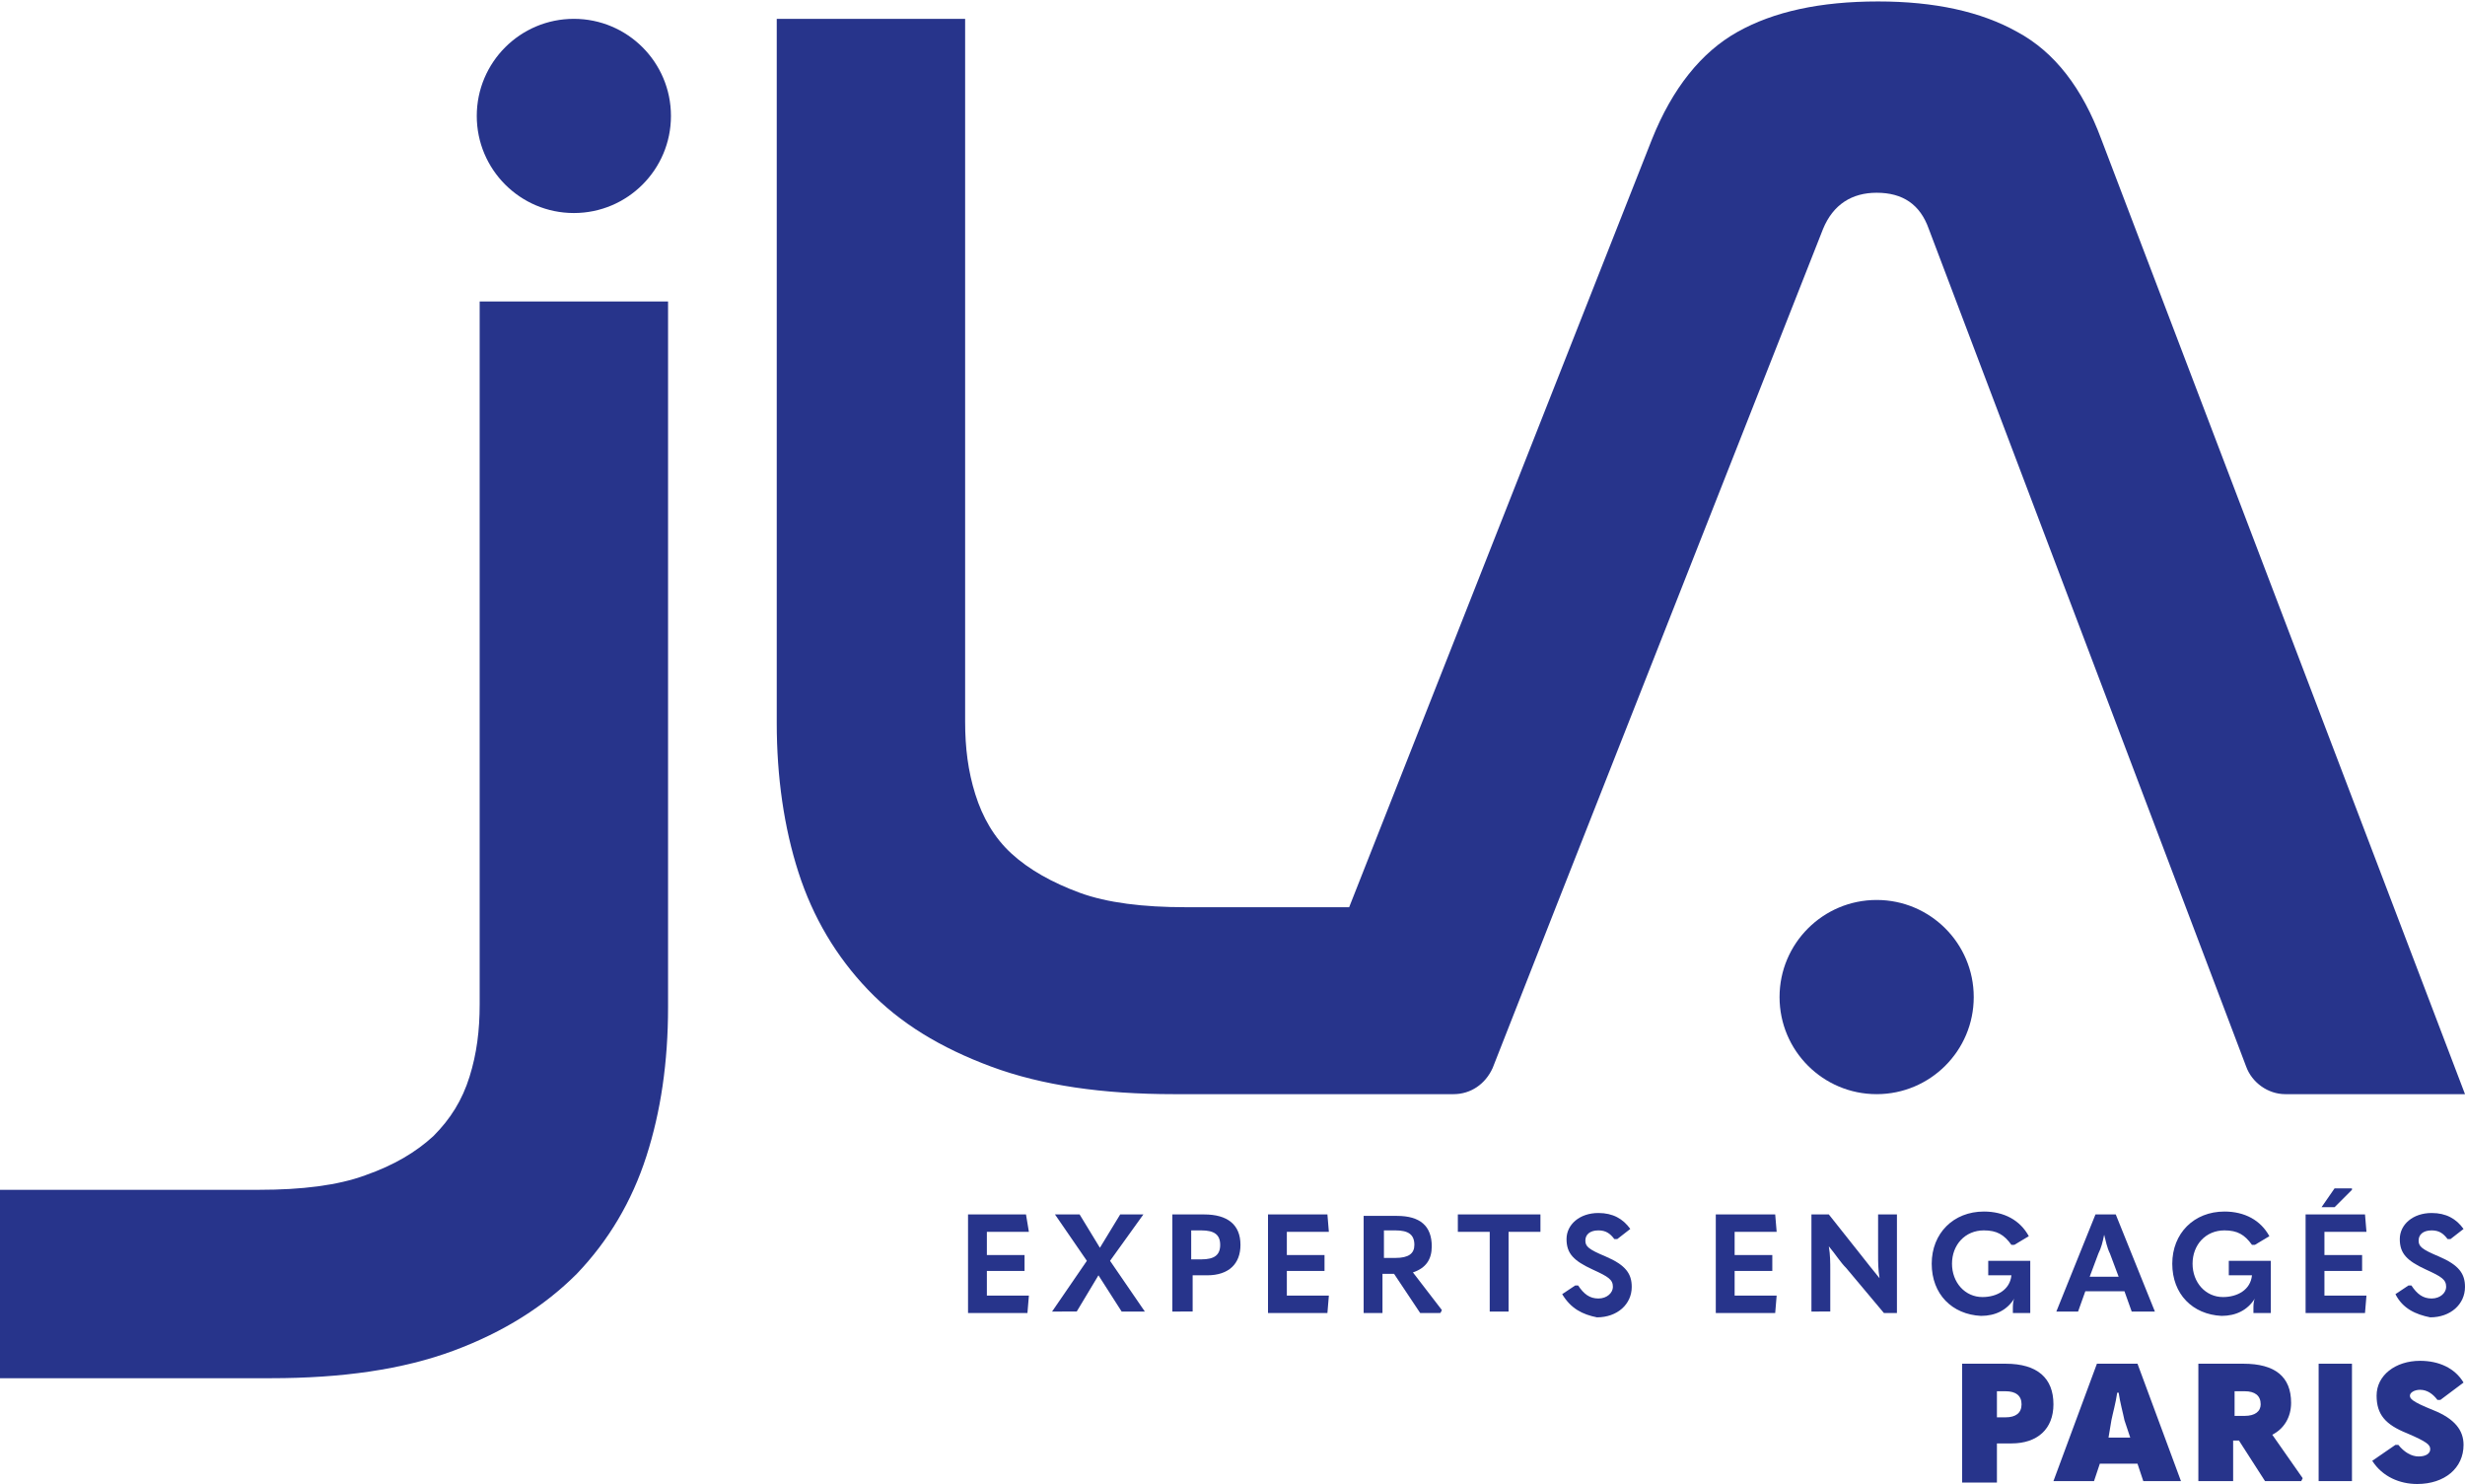<?xml version="1.0" encoding="utf-8"?>
<!-- Generator: Adobe Illustrator 27.0.1, SVG Export Plug-In . SVG Version: 6.00 Build 0)  -->
<svg version="1.1" id="Calque_1" xmlns="http://www.w3.org/2000/svg" xmlns:xlink="http://www.w3.org/1999/xlink" x="0px" y="0px"
	 viewBox="0 0 170.1 102.4" style="enable-background:new 0 0 170.1 102.4;" xml:space="preserve">
<style type="text/css">
	.st0{fill:#27348B;}
</style>
<path class="st0" d="M33.1,20.8v48.5c0,1.8-0.2,3.4-0.7,5c-0.5,1.6-1.3,2.9-2.5,4.1c-1.2,1.1-2.7,2-4.7,2.7c-1.9,0.7-4.4,1-7.3,1H0
	v13h18.7c4.9,0,9.1-0.6,12.6-1.9c3.5-1.3,6.3-3.1,8.5-5.3c2.2-2.3,3.8-5,4.8-8.1c1-3.1,1.5-6.5,1.5-10.3V20.8H33.1z"/>
<path class="st0" d="M145,9.6c-1.3-3.5-3.2-6-5.8-7.4c-2.5-1.4-5.7-2.1-9.6-2.1c-4,0-7.2,0.7-9.7,2.1c-2.5,1.4-4.5,3.9-5.9,7.4
	l-20.9,53H81.8c-2.9,0-5.4-0.3-7.3-1c-1.9-0.7-3.5-1.6-4.7-2.7c-1.2-1.1-2-2.5-2.5-4.1c-0.5-1.6-0.7-3.2-0.7-5V1.3h-13v48.6
	c0,3.7,0.5,7.2,1.5,10.3c1,3.1,2.6,5.8,4.8,8.1c2.2,2.3,5,4,8.5,5.3c3.5,1.3,7.7,1.9,12.6,1.9H88h12.3c1.2,0,2.2-0.7,2.7-1.8
	l4.4-11.2l18.4-46.7c0.7-1.7,2-2.5,3.7-2.5c1.8,0,3,0.8,3.6,2.5L155,73.6c0.4,1.1,1.5,1.9,2.7,1.9h12.4L145,9.6z"/>
<circle class="st0" cx="39.6" cy="8" r="6.7"/>
<circle class="st0" cx="129.5" cy="68.8" r="6.7"/>
<g>
	<path class="st0" d="M66.7,83.8h4.1L71,85h-2.9v1.6h2.6v1.1h-2.6v1.7H71l-0.1,1.2h-4.1V83.8z"/>
	<path class="st0" d="M72.6,90.5L75,87l-2.2-3.2h1.7l1.4,2.3l1.4-2.3h1.6L76.6,87l2.4,3.5h-1.6L75.8,88l-1.5,2.5H72.6z"/>
	<path class="st0" d="M80.9,90.5v-6.7h2.2c1.6,0,2.5,0.7,2.5,2.1c0,1.3-0.8,2.1-2.3,2.1h-1v2.5H80.9z M82.2,86.9h0.7
		c0.9,0,1.3-0.3,1.3-1c0-0.7-0.4-1-1.3-1h-0.7V86.9z"/>
	<path class="st0" d="M87.5,83.8h4.1l0.1,1.2h-2.9v1.6h2.6v1.1h-2.6v1.7h2.9l-0.1,1.2h-4.1V83.8z"/>
	<path class="st0" d="M99.5,90.4l-0.1,0.2H98l-1.8-2.7h-0.8v2.7h-1.3v-6.7h2.3c1.6,0,2.4,0.7,2.4,2.1c0,0.9-0.4,1.5-1.3,1.8
		L99.5,90.4z M95.5,84.9v1.9h0.8c0.9,0,1.3-0.3,1.3-0.9c0-0.7-0.4-1-1.3-1H95.5z"/>
	<path class="st0" d="M102.8,85h-2.2v-1.2h5.7V85h-2.2v5.5h-1.3V85z"/>
	<path class="st0" d="M107.8,89.3l0.9-0.6l0.2,0c0.4,0.6,0.8,0.9,1.4,0.9c0.6,0,1-0.4,1-0.8c0-0.5-0.3-0.7-1.4-1.2
		c-1.3-0.6-1.8-1.1-1.8-2.1c0-1,0.9-1.8,2.2-1.8c1,0,1.7,0.4,2.2,1.1l-0.9,0.7l-0.2,0c-0.3-0.4-0.6-0.6-1.1-0.6
		c-0.6,0-0.9,0.3-0.9,0.7c0,0.4,0.2,0.6,1.4,1.1c1.4,0.6,1.8,1.2,1.8,2.1c0,1.2-1,2.1-2.4,2.1C109.2,90.7,108.4,90.3,107.8,89.3z"/>
	<path class="st0" d="M118.4,83.8h4.1l0.1,1.2h-2.9v1.6h2.6v1.1h-2.6v1.7h2.9l-0.1,1.2h-4.1V83.8z"/>
	<path class="st0" d="M125,90.5v-6.7h1.2l2.3,2.9c0.4,0.5,0.7,0.9,1.2,1.5h0c-0.1-0.6-0.1-1.1-0.1-1.7v-2.7h1.3v6.8H130l-2.6-3.1
		c-0.4-0.4-0.7-0.9-1.2-1.5h0c0.1,0.6,0.1,1.1,0.1,1.7v2.8H125z"/>
	<path class="st0" d="M133.3,87.2c0-2.1,1.5-3.6,3.6-3.6c1.4,0,2.5,0.6,3.1,1.7l-1,0.6l-0.2,0c-0.5-0.7-1-1-1.9-1
		c-1.3,0-2.2,1-2.2,2.3c0,1.3,0.9,2.3,2.1,2.3c1,0,1.9-0.5,2-1.5v0h-1.6v-1h2.9v3.6h-1.2v-0.3c0-0.2,0-0.5,0.1-0.7l0,0
		c-0.5,0.8-1.3,1.2-2.3,1.2C134.7,90.7,133.3,89.3,133.3,87.2z"/>
	<path class="st0" d="M147.1,90.5l-0.5-1.4h-2.7l-0.5,1.4h-1.5l2.7-6.7h1.4l2.7,6.7H147.1z M144.2,88.1h2l-0.6-1.6
		c-0.2-0.4-0.3-0.9-0.4-1.3h0c-0.1,0.5-0.2,0.9-0.4,1.3L144.2,88.1z"/>
	<path class="st0" d="M149.9,87.2c0-2.1,1.5-3.6,3.6-3.6c1.4,0,2.5,0.6,3.1,1.7l-1,0.6l-0.2,0c-0.5-0.7-1-1-1.9-1
		c-1.3,0-2.2,1-2.2,2.3c0,1.3,0.9,2.3,2.1,2.3c1,0,1.9-0.5,2-1.5v0h-1.6v-1h2.9v3.6h-1.2v-0.3c0-0.2,0-0.5,0.1-0.7l0,0
		c-0.5,0.8-1.3,1.2-2.3,1.2C151.3,90.7,149.9,89.3,149.9,87.2z"/>
	<path class="st0" d="M159.1,83.8h4.1l0.1,1.2h-2.9v1.6h2.6v1.1h-2.6v1.7h2.9l-0.1,1.2h-4.1V83.8z M160.2,83.3l0.9-1.3h1.2l0,0.1
		l-1.2,1.2H160.2z"/>
	<path class="st0" d="M165.3,89.3l0.9-0.6l0.2,0c0.4,0.6,0.8,0.9,1.4,0.9c0.6,0,1-0.4,1-0.8c0-0.5-0.3-0.7-1.4-1.2
		c-1.3-0.6-1.8-1.1-1.8-2.1c0-1,0.9-1.8,2.2-1.8c1,0,1.7,0.4,2.2,1.1l-0.9,0.7l-0.2,0c-0.3-0.4-0.6-0.6-1.1-0.6
		c-0.6,0-0.9,0.3-0.9,0.7c0,0.4,0.2,0.6,1.4,1.1c1.4,0.6,1.8,1.2,1.8,2.1c0,1.2-1,2.1-2.4,2.1C166.7,90.7,165.8,90.3,165.3,89.3z"/>
</g>
<g>
	<path class="st0" d="M135.4,102.2v-8.1h3c2.2,0,3.3,1,3.3,2.8c0,1.7-1.1,2.7-2.9,2.7h-1v2.7H135.4z M137.8,97.8h0.6
		c0.7,0,1.1-0.3,1.1-0.9c0-0.6-0.4-0.9-1.1-0.9h-0.6V97.8z"/>
	<path class="st0" d="M147.9,102.2l-0.4-1.2h-2.6l-0.4,1.2h-2.8l3-8.1h2.8l3,8.1H147.9z M145.5,99.2h1.5l-0.4-1.2
		c-0.1-0.5-0.3-1.2-0.4-1.9h-0.1c-0.1,0.7-0.3,1.4-0.4,1.9L145.5,99.2z"/>
	<path class="st0" d="M158.9,102l-0.1,0.2h-2.5l-1.8-2.8h-0.4v2.8h-2.4v-8.1h3.1c2.2,0,3.3,0.9,3.3,2.7c0,1-0.5,1.8-1.3,2.2
		L158.9,102z M154.2,96v1.7h0.7c0.7,0,1.1-0.3,1.1-0.8c0-0.6-0.4-0.9-1.1-0.9H154.2z"/>
	<path class="st0" d="M160,94.1h2.3v8.1H160V94.1z"/>
	<path class="st0" d="M163.7,100.8l1.6-1.1l0.2,0c0.4,0.5,0.9,0.8,1.4,0.8c0.5,0,0.8-0.2,0.8-0.5c0-0.3-0.2-0.5-1.6-1.1
		c-1.5-0.6-2.1-1.3-2.1-2.6c0-1.4,1.3-2.4,3-2.4c1.3,0,2.4,0.5,3,1.5l-1.6,1.2l-0.2,0c-0.3-0.4-0.7-0.7-1.2-0.7
		c-0.4,0-0.7,0.2-0.7,0.4s0.1,0.4,1.6,1c1.5,0.6,2.1,1.4,2.1,2.4c0,1.6-1.3,2.7-3.2,2.7C165.6,102.4,164.4,101.9,163.7,100.8z"/>
</g>
</svg>
